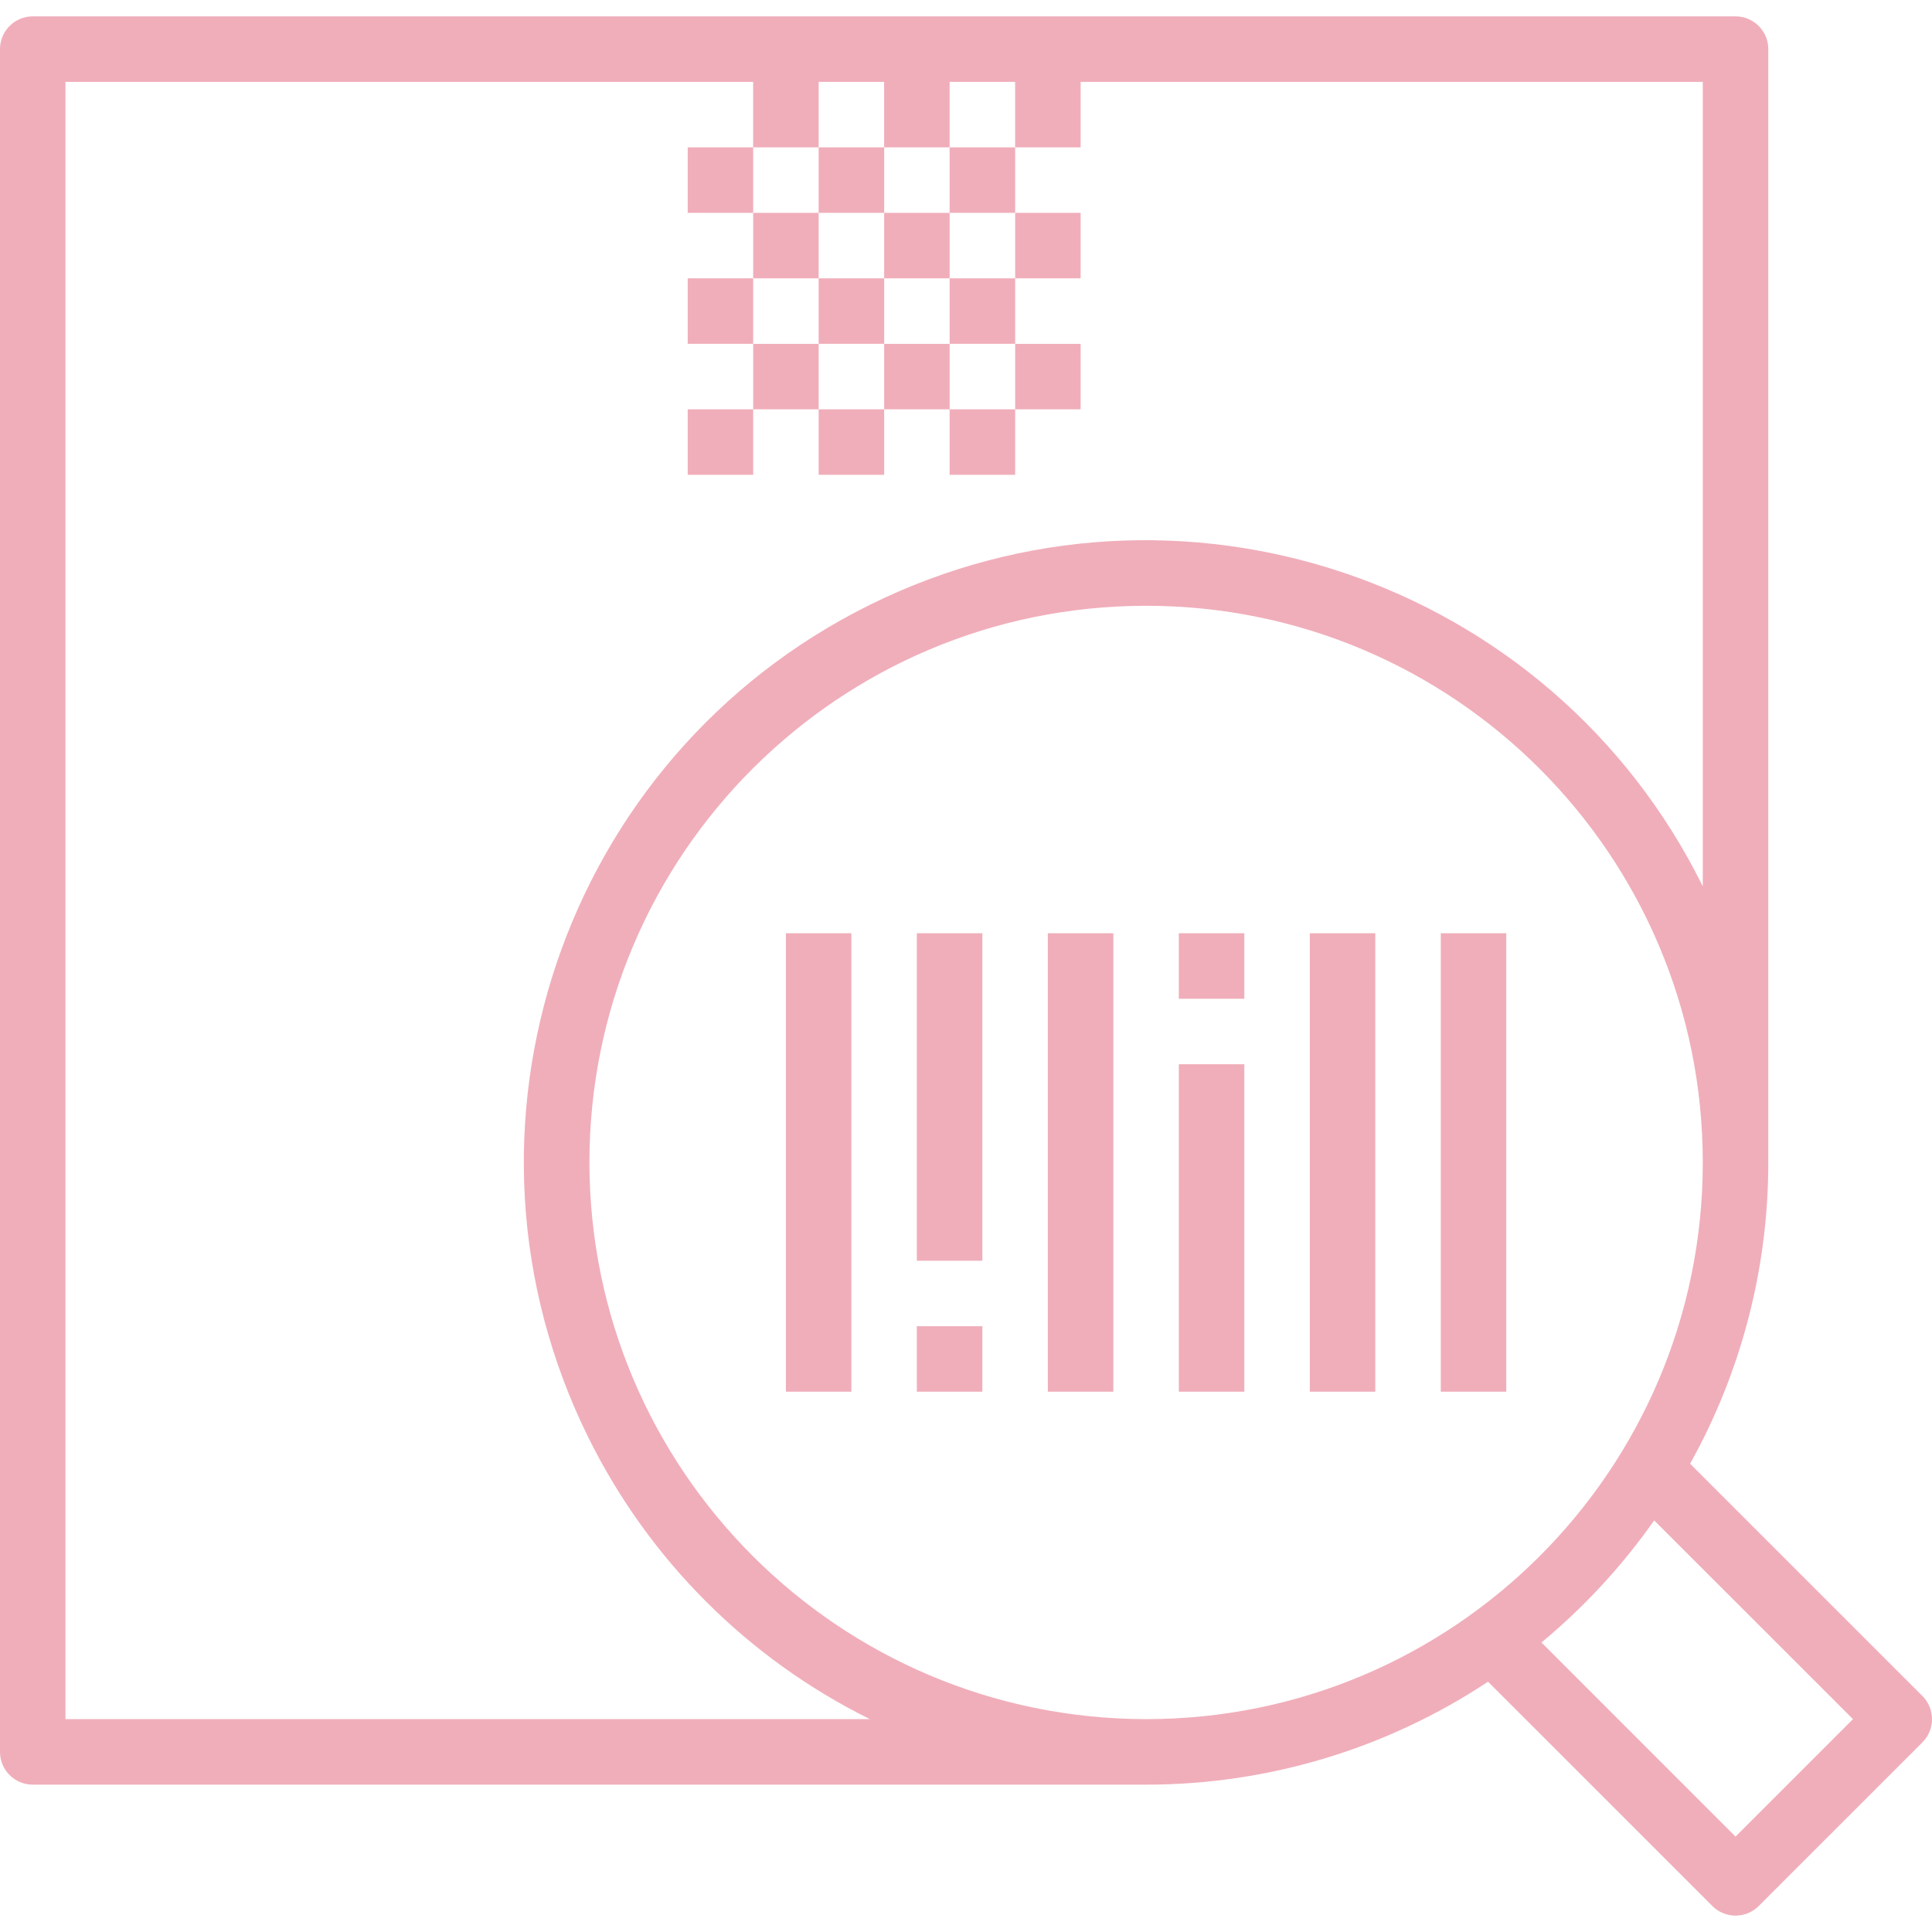 <?xml version="1.0" encoding="UTF-8"?> <svg xmlns="http://www.w3.org/2000/svg" width="45" height="45" viewBox="0 0 45 45" fill="none"><g clip-path="url(#clip0_4662_593)"><path d="M17.543 3.432H16.018V4.958H17.543V3.432Z" fill="#F0AEBA"></path><path d="M19.068 4.958H17.543V6.483H19.068V4.958Z" fill="#F0AEBA"></path><path d="M20.594 3.432H19.068V4.958H20.594V3.432Z" fill="#F0AEBA"></path><path d="M22.119 4.958H20.594V6.483H22.119V4.958Z" fill="#F0AEBA"></path><path d="M23.645 3.432H22.119V4.958H23.645V3.432Z" fill="#F0AEBA"></path><path d="M25.17 4.958H23.645V6.483H25.17V4.958Z" fill="#F0AEBA"></path><path d="M17.543 6.483H16.018V8.008H17.543V6.483Z" fill="#F0AEBA"></path><path d="M20.594 6.483H19.068V8.008H20.594V6.483Z" fill="#F0AEBA"></path><path d="M23.645 6.483H22.119V8.008H23.645V6.483Z" fill="#F0AEBA"></path><path d="M22.119 8.009H20.594V9.534H22.119V8.009Z" fill="#F0AEBA"></path><path d="M25.17 8.009H23.645V9.534H25.17V8.009Z" fill="#F0AEBA"></path><path d="M23.645 9.534H22.119V11.059H23.645V9.534Z" fill="#F0AEBA"></path><path d="M20.594 9.534H19.068V11.059H20.594V9.534Z" fill="#F0AEBA"></path><path d="M19.068 8.009H17.543V9.534H19.068V8.009Z" fill="#F0AEBA"></path><path d="M17.543 9.534H16.018V11.059H17.543V9.534Z" fill="#F0AEBA"></path><path d="M19.83 21.737H18.305V32.415H19.83V21.737Z" fill="#F0AEBA"></path><path d="M25.932 21.737H24.406V32.415H25.932V21.737Z" fill="#F0AEBA"></path><path d="M28.983 21.737H27.457V23.263H28.983V21.737Z" fill="#F0AEBA"></path><path d="M28.983 24.788H27.457V32.415H28.983V24.788Z" fill="#F0AEBA"></path><path d="M32.033 21.737H30.508V32.415H32.033V21.737Z" fill="#F0AEBA"></path><path d="M35.084 21.737H33.559V32.415H35.084V21.737Z" fill="#F0AEBA"></path><path d="M44.777 39.503L39.366 34.093C40.561 31.948 41.188 29.532 41.187 27.076V1.144C41.187 0.723 40.845 0.381 40.424 0.381H0.763C0.342 0.381 0 0.723 0 1.144V40.805C0 41.227 0.342 41.568 0.763 41.568H26.695C29.528 41.569 32.298 40.735 34.659 39.17L39.885 44.395C40.182 44.693 40.665 44.693 40.963 44.395L44.777 40.582C45.075 40.284 45.075 39.801 44.777 39.503ZM1.525 40.042V1.907H17.542V3.432H19.068V1.907H20.593V3.432H22.119V1.907H23.644V3.432H25.17V1.907H39.661V20.644C36.115 13.476 27.43 10.541 20.262 14.087C13.095 17.634 10.159 26.319 13.706 33.486C15.114 36.331 17.417 38.635 20.262 40.042H1.525ZM26.695 40.042C19.537 40.035 13.737 34.234 13.729 27.076C13.729 19.915 19.534 14.11 26.695 14.11C33.856 14.11 39.661 19.915 39.661 27.076C39.661 34.237 33.856 40.042 26.695 40.042ZM40.424 42.778L35.904 38.257C36.901 37.429 37.784 36.473 38.529 35.413L43.159 40.042L40.424 42.778Z" fill="#F0AEBA"></path><path d="M22.881 30.89H21.355V32.415H22.881V30.89Z" fill="#F0AEBA"></path><path d="M22.881 21.737H21.355V29.365H22.881V21.737Z" fill="#F0AEBA"></path></g><defs><clipPath id="clip0_4662_593"><rect width="45" height="45" fill="white"></rect></clipPath></defs></svg> 